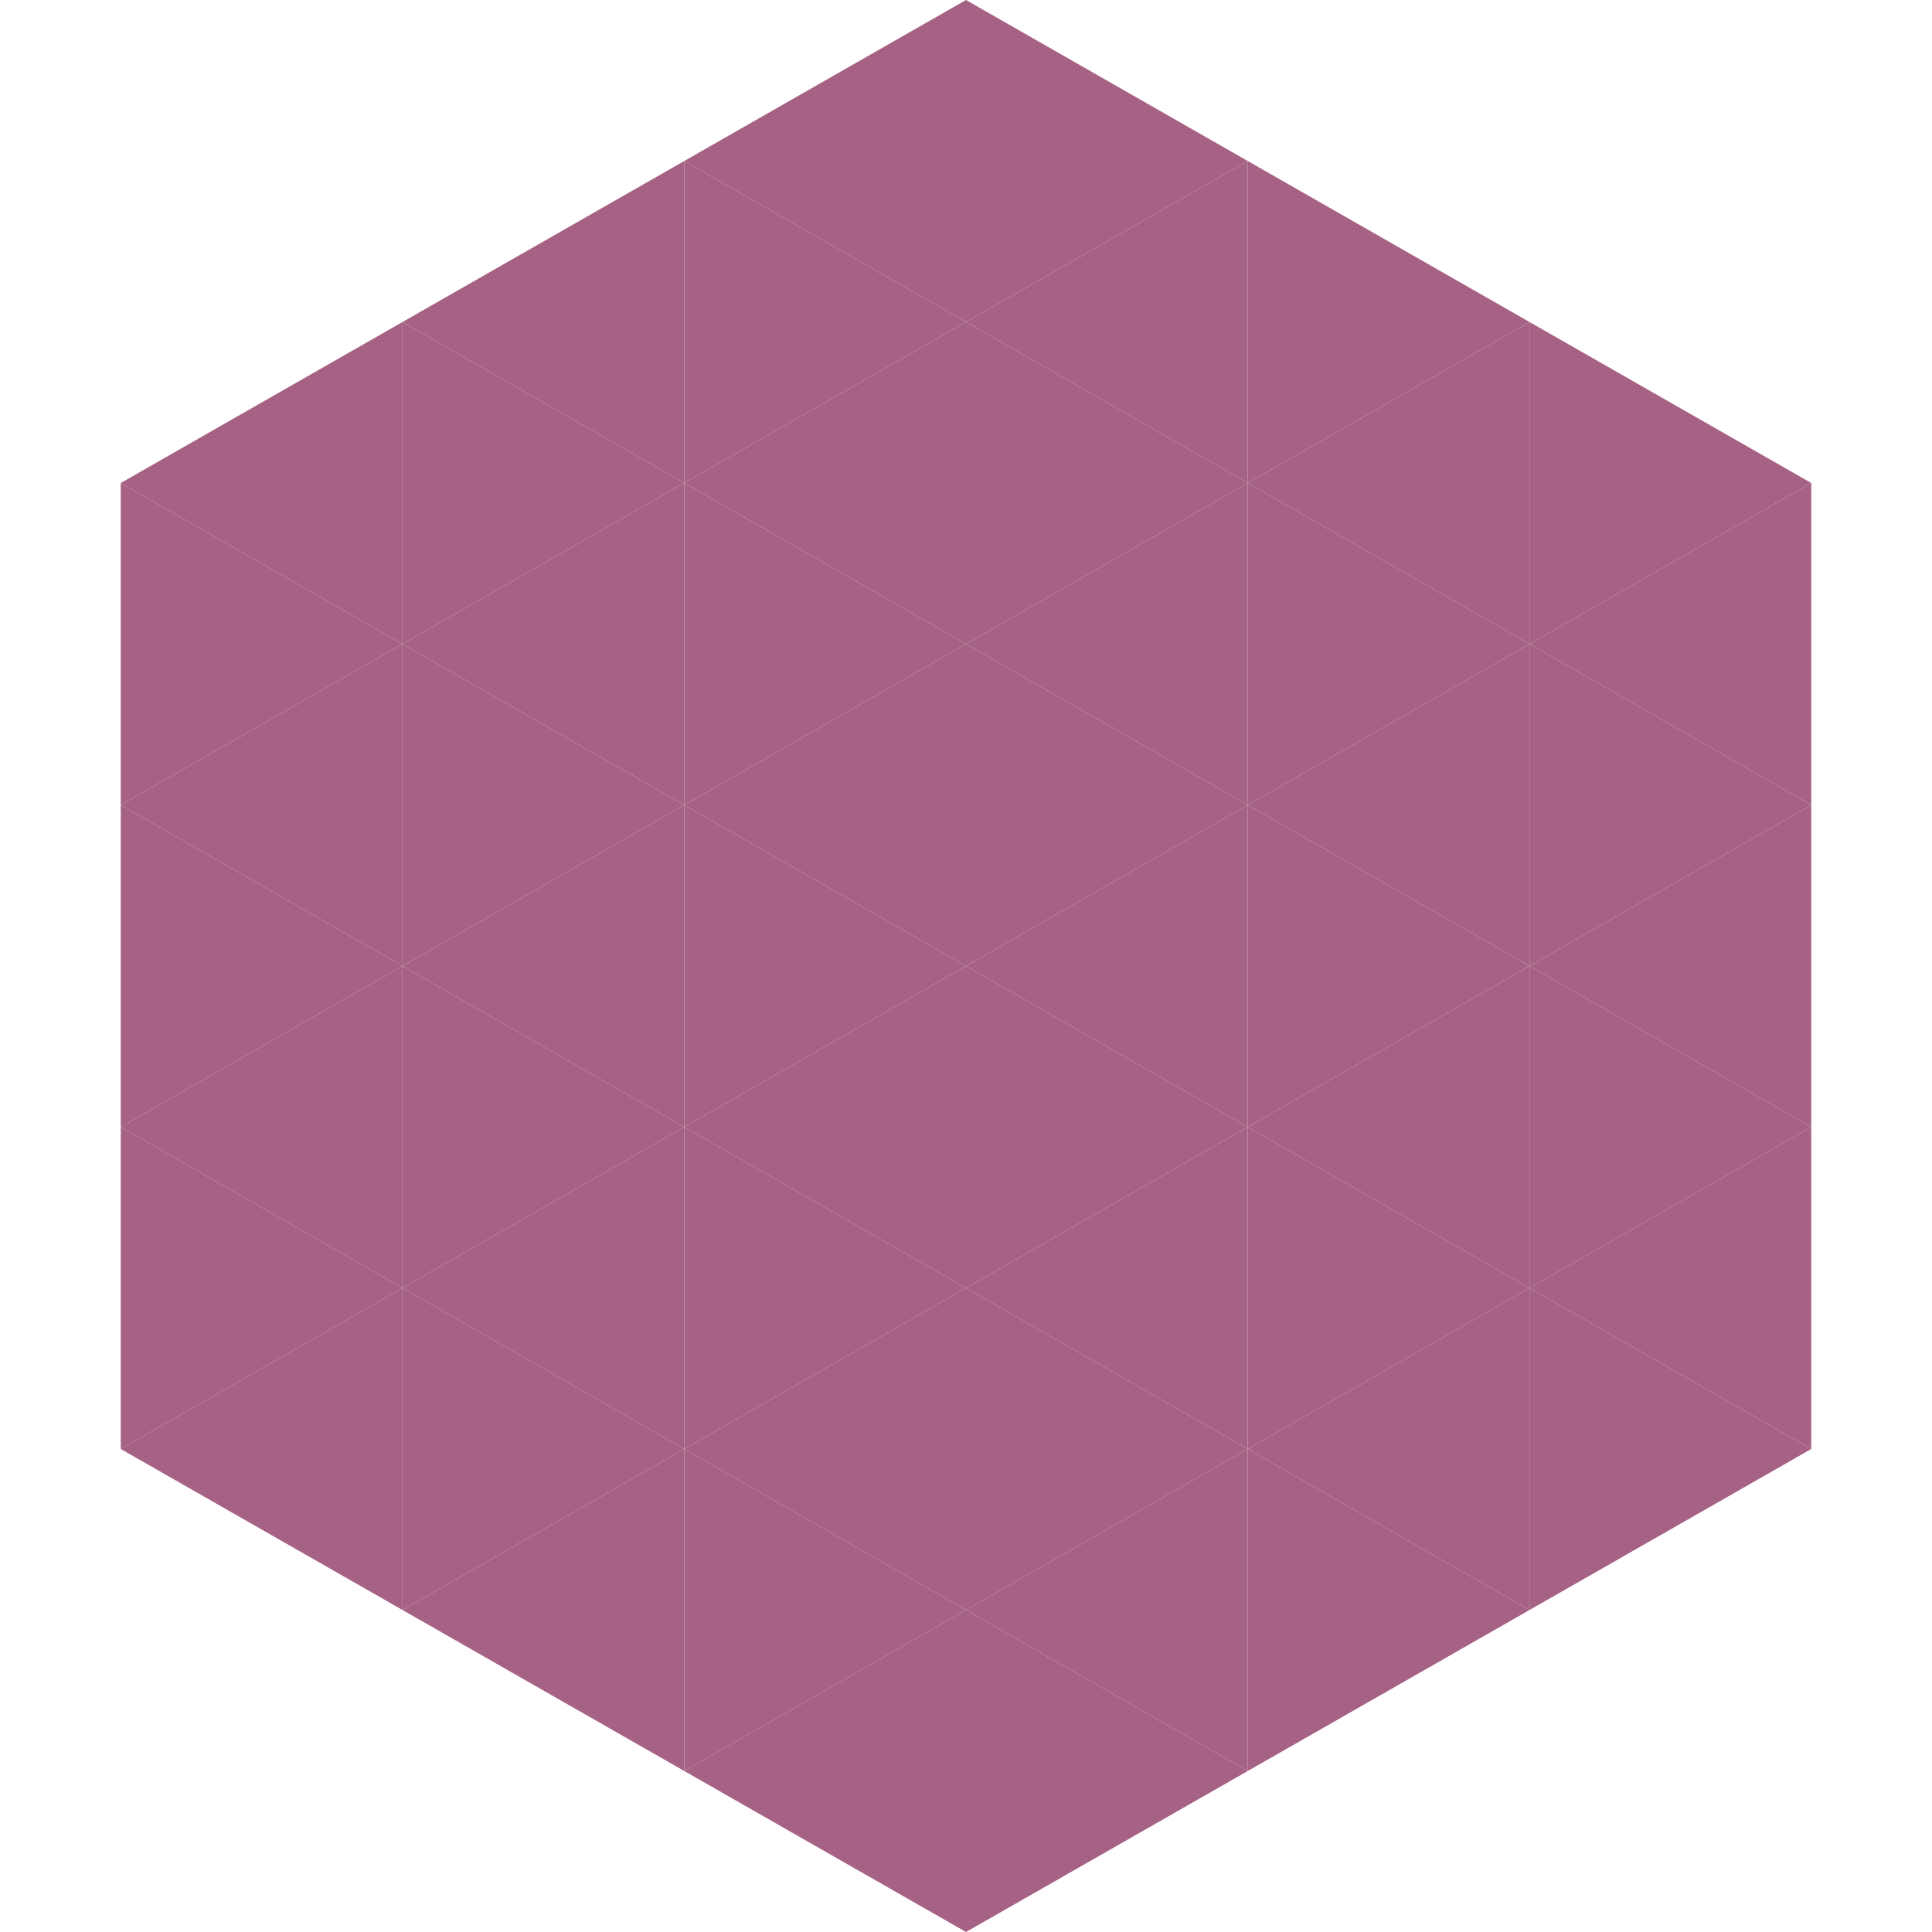 <?xml version="1.0"?>
<!-- Generated by SVGo -->
<svg width="240" height="240"
     xmlns="http://www.w3.org/2000/svg"
     xmlns:xlink="http://www.w3.org/1999/xlink">
<polygon points="50,40 15,60 50,80" style="fill:rgb(166,98,132)" />
<polygon points="190,40 225,60 190,80" style="fill:rgb(166,98,132)" />
<polygon points="15,60 50,80 15,100" style="fill:rgb(166,98,132)" />
<polygon points="225,60 190,80 225,100" style="fill:rgb(166,98,132)" />
<polygon points="50,80 15,100 50,120" style="fill:rgb(166,98,132)" />
<polygon points="190,80 225,100 190,120" style="fill:rgb(166,98,132)" />
<polygon points="15,100 50,120 15,140" style="fill:rgb(166,98,132)" />
<polygon points="225,100 190,120 225,140" style="fill:rgb(166,98,132)" />
<polygon points="50,120 15,140 50,160" style="fill:rgb(166,98,132)" />
<polygon points="190,120 225,140 190,160" style="fill:rgb(166,98,132)" />
<polygon points="15,140 50,160 15,180" style="fill:rgb(166,98,132)" />
<polygon points="225,140 190,160 225,180" style="fill:rgb(166,98,132)" />
<polygon points="50,160 15,180 50,200" style="fill:rgb(166,98,132)" />
<polygon points="190,160 225,180 190,200" style="fill:rgb(166,98,132)" />
<polygon points="15,180 50,200 15,220" style="fill:rgb(255,255,255); fill-opacity:0" />
<polygon points="225,180 190,200 225,220" style="fill:rgb(255,255,255); fill-opacity:0" />
<polygon points="50,0 85,20 50,40" style="fill:rgb(255,255,255); fill-opacity:0" />
<polygon points="190,0 155,20 190,40" style="fill:rgb(255,255,255); fill-opacity:0" />
<polygon points="85,20 50,40 85,60" style="fill:rgb(166,98,132)" />
<polygon points="155,20 190,40 155,60" style="fill:rgb(166,98,132)" />
<polygon points="50,40 85,60 50,80" style="fill:rgb(166,98,132)" />
<polygon points="190,40 155,60 190,80" style="fill:rgb(166,98,132)" />
<polygon points="85,60 50,80 85,100" style="fill:rgb(166,98,132)" />
<polygon points="155,60 190,80 155,100" style="fill:rgb(166,98,132)" />
<polygon points="50,80 85,100 50,120" style="fill:rgb(166,98,132)" />
<polygon points="190,80 155,100 190,120" style="fill:rgb(166,98,132)" />
<polygon points="85,100 50,120 85,140" style="fill:rgb(166,98,132)" />
<polygon points="155,100 190,120 155,140" style="fill:rgb(166,98,132)" />
<polygon points="50,120 85,140 50,160" style="fill:rgb(166,98,132)" />
<polygon points="190,120 155,140 190,160" style="fill:rgb(166,98,132)" />
<polygon points="85,140 50,160 85,180" style="fill:rgb(166,98,132)" />
<polygon points="155,140 190,160 155,180" style="fill:rgb(166,98,132)" />
<polygon points="50,160 85,180 50,200" style="fill:rgb(166,98,132)" />
<polygon points="190,160 155,180 190,200" style="fill:rgb(166,98,132)" />
<polygon points="85,180 50,200 85,220" style="fill:rgb(166,98,132)" />
<polygon points="155,180 190,200 155,220" style="fill:rgb(166,98,132)" />
<polygon points="120,0 85,20 120,40" style="fill:rgb(166,98,132)" />
<polygon points="120,0 155,20 120,40" style="fill:rgb(166,98,132)" />
<polygon points="85,20 120,40 85,60" style="fill:rgb(166,98,132)" />
<polygon points="155,20 120,40 155,60" style="fill:rgb(166,98,132)" />
<polygon points="120,40 85,60 120,80" style="fill:rgb(166,98,132)" />
<polygon points="120,40 155,60 120,80" style="fill:rgb(166,98,132)" />
<polygon points="85,60 120,80 85,100" style="fill:rgb(166,98,132)" />
<polygon points="155,60 120,80 155,100" style="fill:rgb(166,98,132)" />
<polygon points="120,80 85,100 120,120" style="fill:rgb(166,98,132)" />
<polygon points="120,80 155,100 120,120" style="fill:rgb(166,98,132)" />
<polygon points="85,100 120,120 85,140" style="fill:rgb(166,98,132)" />
<polygon points="155,100 120,120 155,140" style="fill:rgb(166,98,132)" />
<polygon points="120,120 85,140 120,160" style="fill:rgb(166,98,132)" />
<polygon points="120,120 155,140 120,160" style="fill:rgb(166,98,132)" />
<polygon points="85,140 120,160 85,180" style="fill:rgb(166,98,132)" />
<polygon points="155,140 120,160 155,180" style="fill:rgb(166,98,132)" />
<polygon points="120,160 85,180 120,200" style="fill:rgb(166,98,132)" />
<polygon points="120,160 155,180 120,200" style="fill:rgb(166,98,132)" />
<polygon points="85,180 120,200 85,220" style="fill:rgb(166,98,132)" />
<polygon points="155,180 120,200 155,220" style="fill:rgb(166,98,132)" />
<polygon points="120,200 85,220 120,240" style="fill:rgb(166,98,132)" />
<polygon points="120,200 155,220 120,240" style="fill:rgb(166,98,132)" />
<polygon points="85,220 120,240 85,260" style="fill:rgb(255,255,255); fill-opacity:0" />
<polygon points="155,220 120,240 155,260" style="fill:rgb(255,255,255); fill-opacity:0" />
</svg>
